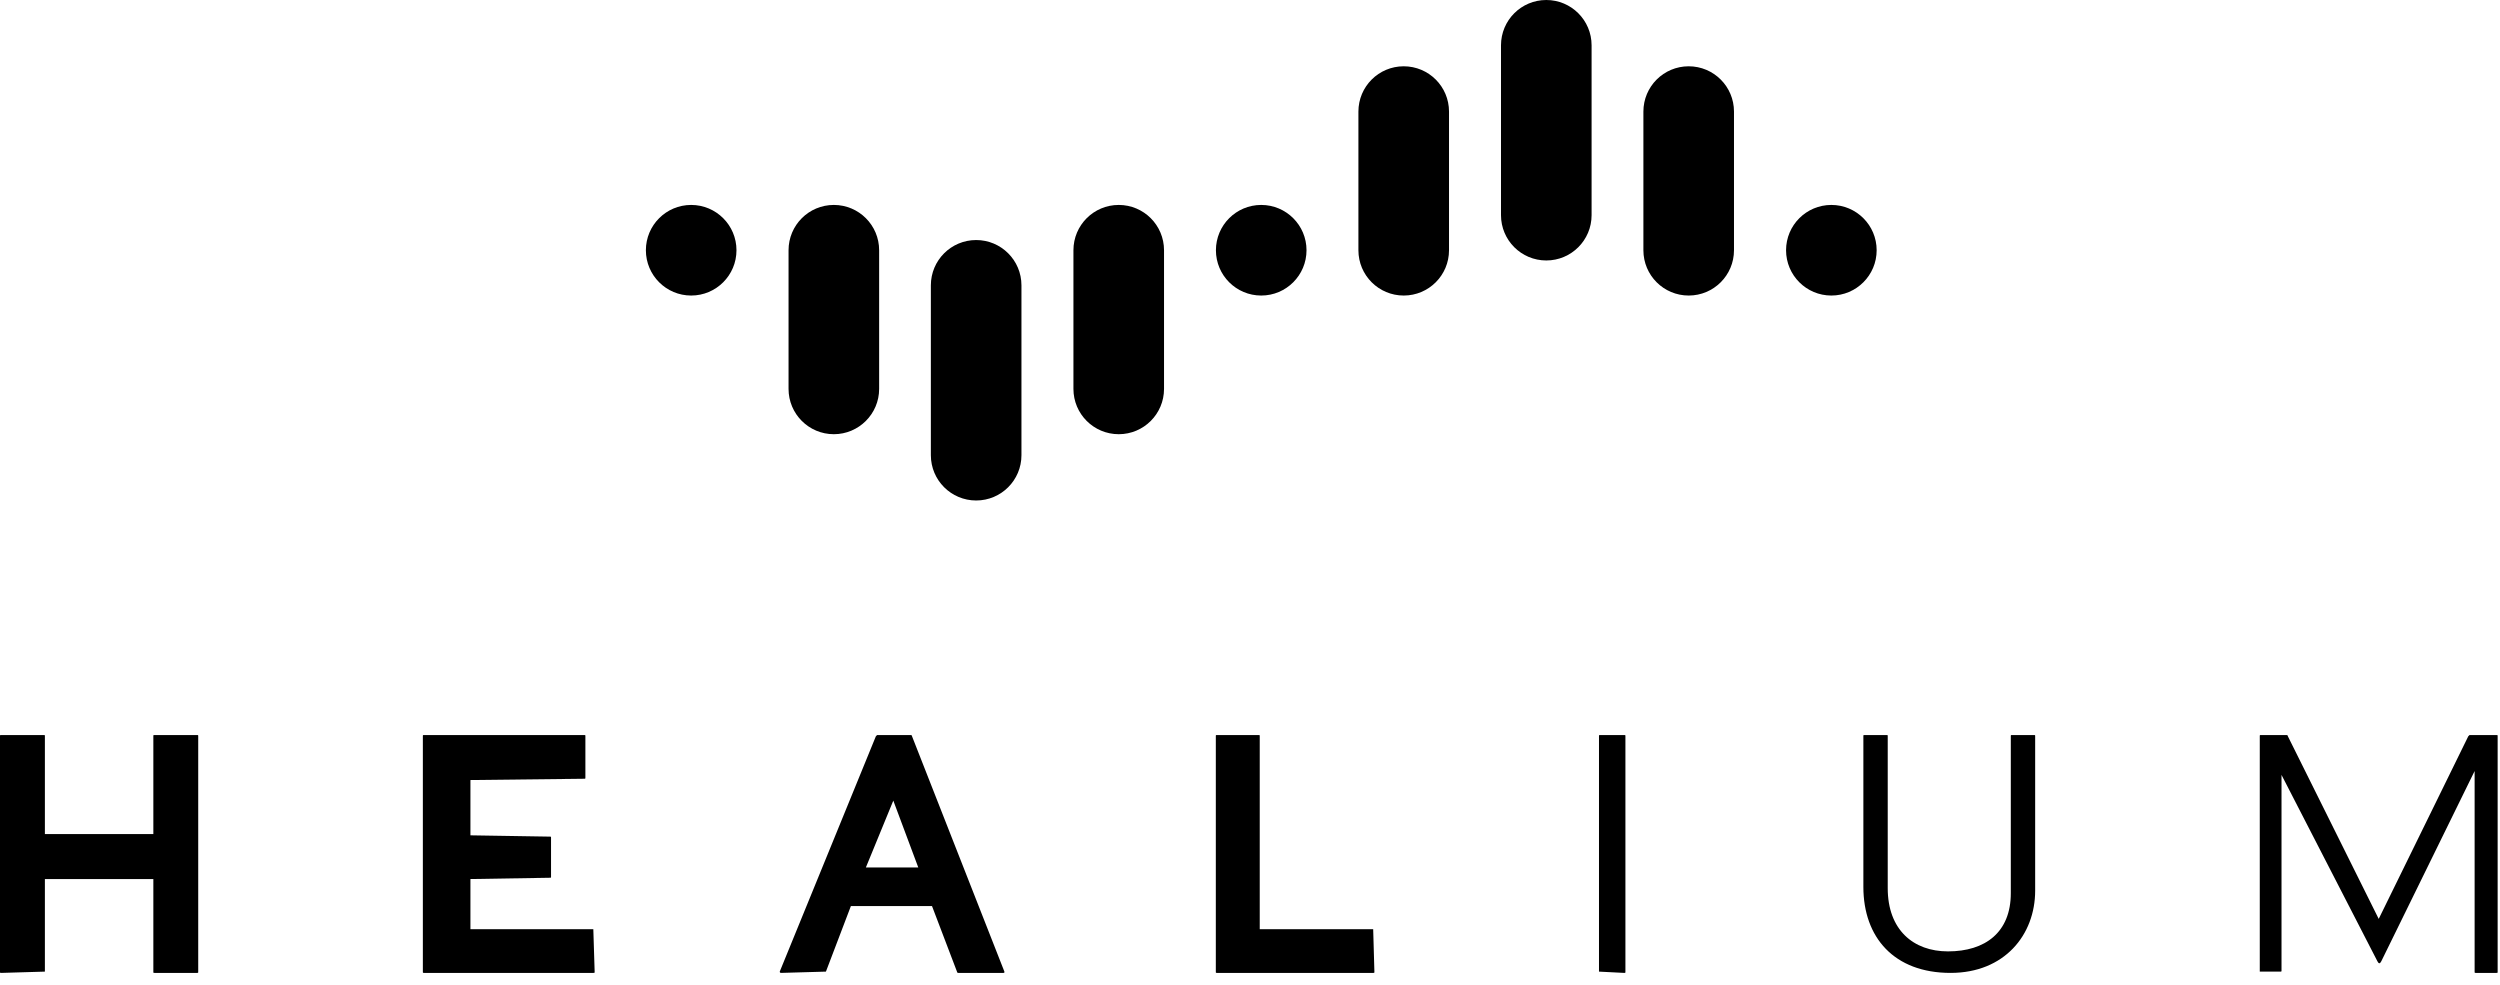 <svg width="198" height="78" viewBox="0 0 198 78" fill="none" xmlns="http://www.w3.org/2000/svg">
<path d="M145.044 23.407C147.025 23.407 148.631 21.8 148.631 19.819C148.631 17.838 147.025 16.231 145.044 16.231C143.062 16.231 141.456 17.838 141.456 19.819C141.456 21.8 143.062 23.407 145.044 23.407Z" fill="black"/>
<path d="M99.889 23.407C101.87 23.407 103.476 21.8 103.476 19.819C103.476 17.838 101.87 16.231 99.889 16.231C97.907 16.231 96.301 17.838 96.301 19.819C96.301 21.8 97.907 23.407 99.889 23.407Z" fill="black"/>
<path d="M133.744 5.25C135.726 5.25 137.332 6.856 137.332 8.838V19.82C137.332 21.802 135.726 23.407 133.744 23.407C131.762 23.407 130.157 21.802 130.157 19.82V8.838C130.157 6.856 131.762 5.25 133.744 5.25Z" fill="black"/>
<path d="M111.174 5.25C113.156 5.25 114.762 6.856 114.762 8.838V19.82C114.762 21.802 113.156 23.407 111.174 23.407C109.192 23.407 107.586 21.802 107.586 19.82V8.838C107.586 6.856 109.192 5.25 111.174 5.25Z" fill="black"/>
<path d="M122.466 0C124.448 0 126.054 1.606 126.054 3.588V17.041C126.054 19.023 124.448 20.629 122.466 20.629C120.484 20.629 118.879 19.023 118.879 17.041V3.588C118.879 1.606 120.484 0 122.466 0Z" fill="black"/>
<path d="M54.741 23.407C56.723 23.407 58.329 21.8 58.329 19.819C58.329 17.838 56.723 16.231 54.741 16.231C52.76 16.231 51.154 17.838 51.154 19.819C51.154 21.8 52.76 23.407 54.741 23.407Z" fill="black"/>
<path d="M66.04 34.389C64.058 34.389 62.453 32.783 62.453 30.801V19.819C62.453 17.837 64.058 16.231 66.04 16.231C68.022 16.231 69.628 17.837 69.628 19.819V30.801C69.628 32.783 68.016 34.389 66.04 34.389Z" fill="black"/>
<path d="M88.604 34.389C86.622 34.389 85.016 32.783 85.016 30.801V19.819C85.016 17.837 86.622 16.231 88.604 16.231C90.586 16.231 92.191 17.837 92.191 19.819V30.801C92.191 32.783 90.586 34.389 88.604 34.389Z" fill="black"/>
<path d="M77.312 39.639C75.33 39.639 73.724 38.034 73.724 36.052V22.598C73.724 20.616 75.33 19.011 77.312 19.011C79.293 19.011 80.899 20.616 80.899 22.598V36.052C80.899 38.034 79.293 39.639 77.312 39.639Z" fill="black"/>
<path d="M3.555 76.952L0.099 77.054C4.78678e-07 77.054 0 77.054 0 76.952V58.317C0 58.215 4.78678e-07 58.215 0.099 58.215H3.456C3.555 58.215 3.555 58.215 3.555 58.317V66.056H12.145V58.317C12.145 58.215 12.145 58.215 12.243 58.215H15.601C15.699 58.215 15.699 58.215 15.699 58.317V76.952C15.699 77.054 15.699 77.054 15.601 77.054H12.243C12.145 77.054 12.145 77.054 12.145 76.952V69.62H3.555V76.952Z" fill="black"/>
<path d="M46.991 73.592L47.096 76.952C47.096 77.054 47.096 77.054 46.991 77.054H33.594C33.49 77.054 33.49 77.054 33.49 76.952V58.317C33.49 58.215 33.49 58.215 33.594 58.215H46.259C46.363 58.215 46.363 58.215 46.363 58.317V61.575C46.363 61.677 46.363 61.677 46.259 61.677L37.258 61.779V66.158L43.537 66.26C43.642 66.26 43.642 66.26 43.642 66.362V69.416C43.642 69.518 43.642 69.518 43.537 69.518L37.258 69.62V73.592H46.991Z" fill="black"/>
<path d="M65.413 76.952C65.314 76.952 65.314 76.952 65.413 76.952L61.854 77.054C61.755 77.054 61.755 76.952 61.755 76.952L69.367 58.317L69.466 58.215H72.135C72.135 58.215 72.234 58.215 72.234 58.317L79.548 76.952C79.548 77.054 79.548 77.054 79.45 77.054H75.891C75.891 77.054 75.792 77.054 75.792 76.952L73.814 71.759H67.391L65.413 76.952ZM70.75 63.408L68.577 68.704H72.728L70.75 63.408Z" fill="black"/>
<path d="M108.756 73.592C108.852 73.592 108.852 73.592 108.756 73.592L108.852 76.952C108.852 77.054 108.852 77.054 108.756 77.054H96.389C96.293 77.054 96.293 77.054 96.293 76.952V58.317C96.293 58.215 96.293 58.215 96.389 58.215H99.673C99.771 58.215 99.771 58.215 99.771 58.317V73.592H108.756Z" fill="black"/>
<path d="M126.64 76.952V58.317C126.64 58.215 126.64 58.215 126.744 58.215H128.629C128.733 58.215 128.733 58.215 128.733 58.317V76.952C128.733 77.054 128.733 77.054 128.629 77.054L126.64 76.952Z" fill="black"/>
<path d="M147.579 70.24V58.315C147.579 58.215 147.579 58.215 147.68 58.215H149.406C149.508 58.215 149.508 58.215 149.508 58.315V70.34C149.508 73.647 151.539 75.35 154.28 75.35C157.224 75.35 159.256 73.847 159.256 70.741V58.315C159.256 58.215 159.256 58.215 159.357 58.215H161.084C161.185 58.215 161.185 58.215 161.185 58.315V70.54C161.185 74.048 158.748 77.054 154.484 77.054C150.016 77.054 147.579 74.248 147.579 70.24Z" fill="black"/>
<path d="M178.974 76.952V58.317C178.974 58.215 178.973 58.215 179.074 58.215H181.101C181.101 58.215 181.202 58.215 181.202 58.317L188.394 72.777L195.485 58.317L195.586 58.215H197.712C197.813 58.215 197.813 58.215 197.813 58.317V76.952C197.813 77.054 197.813 77.054 197.712 77.054H196.092C195.99 77.054 195.99 77.054 195.99 76.952V61.066L188.596 76.137C188.495 76.341 188.394 76.341 188.293 76.137L180.696 61.372V76.85C180.696 76.952 180.696 76.952 180.595 76.952H178.974Z" fill="black"/>
</svg>
